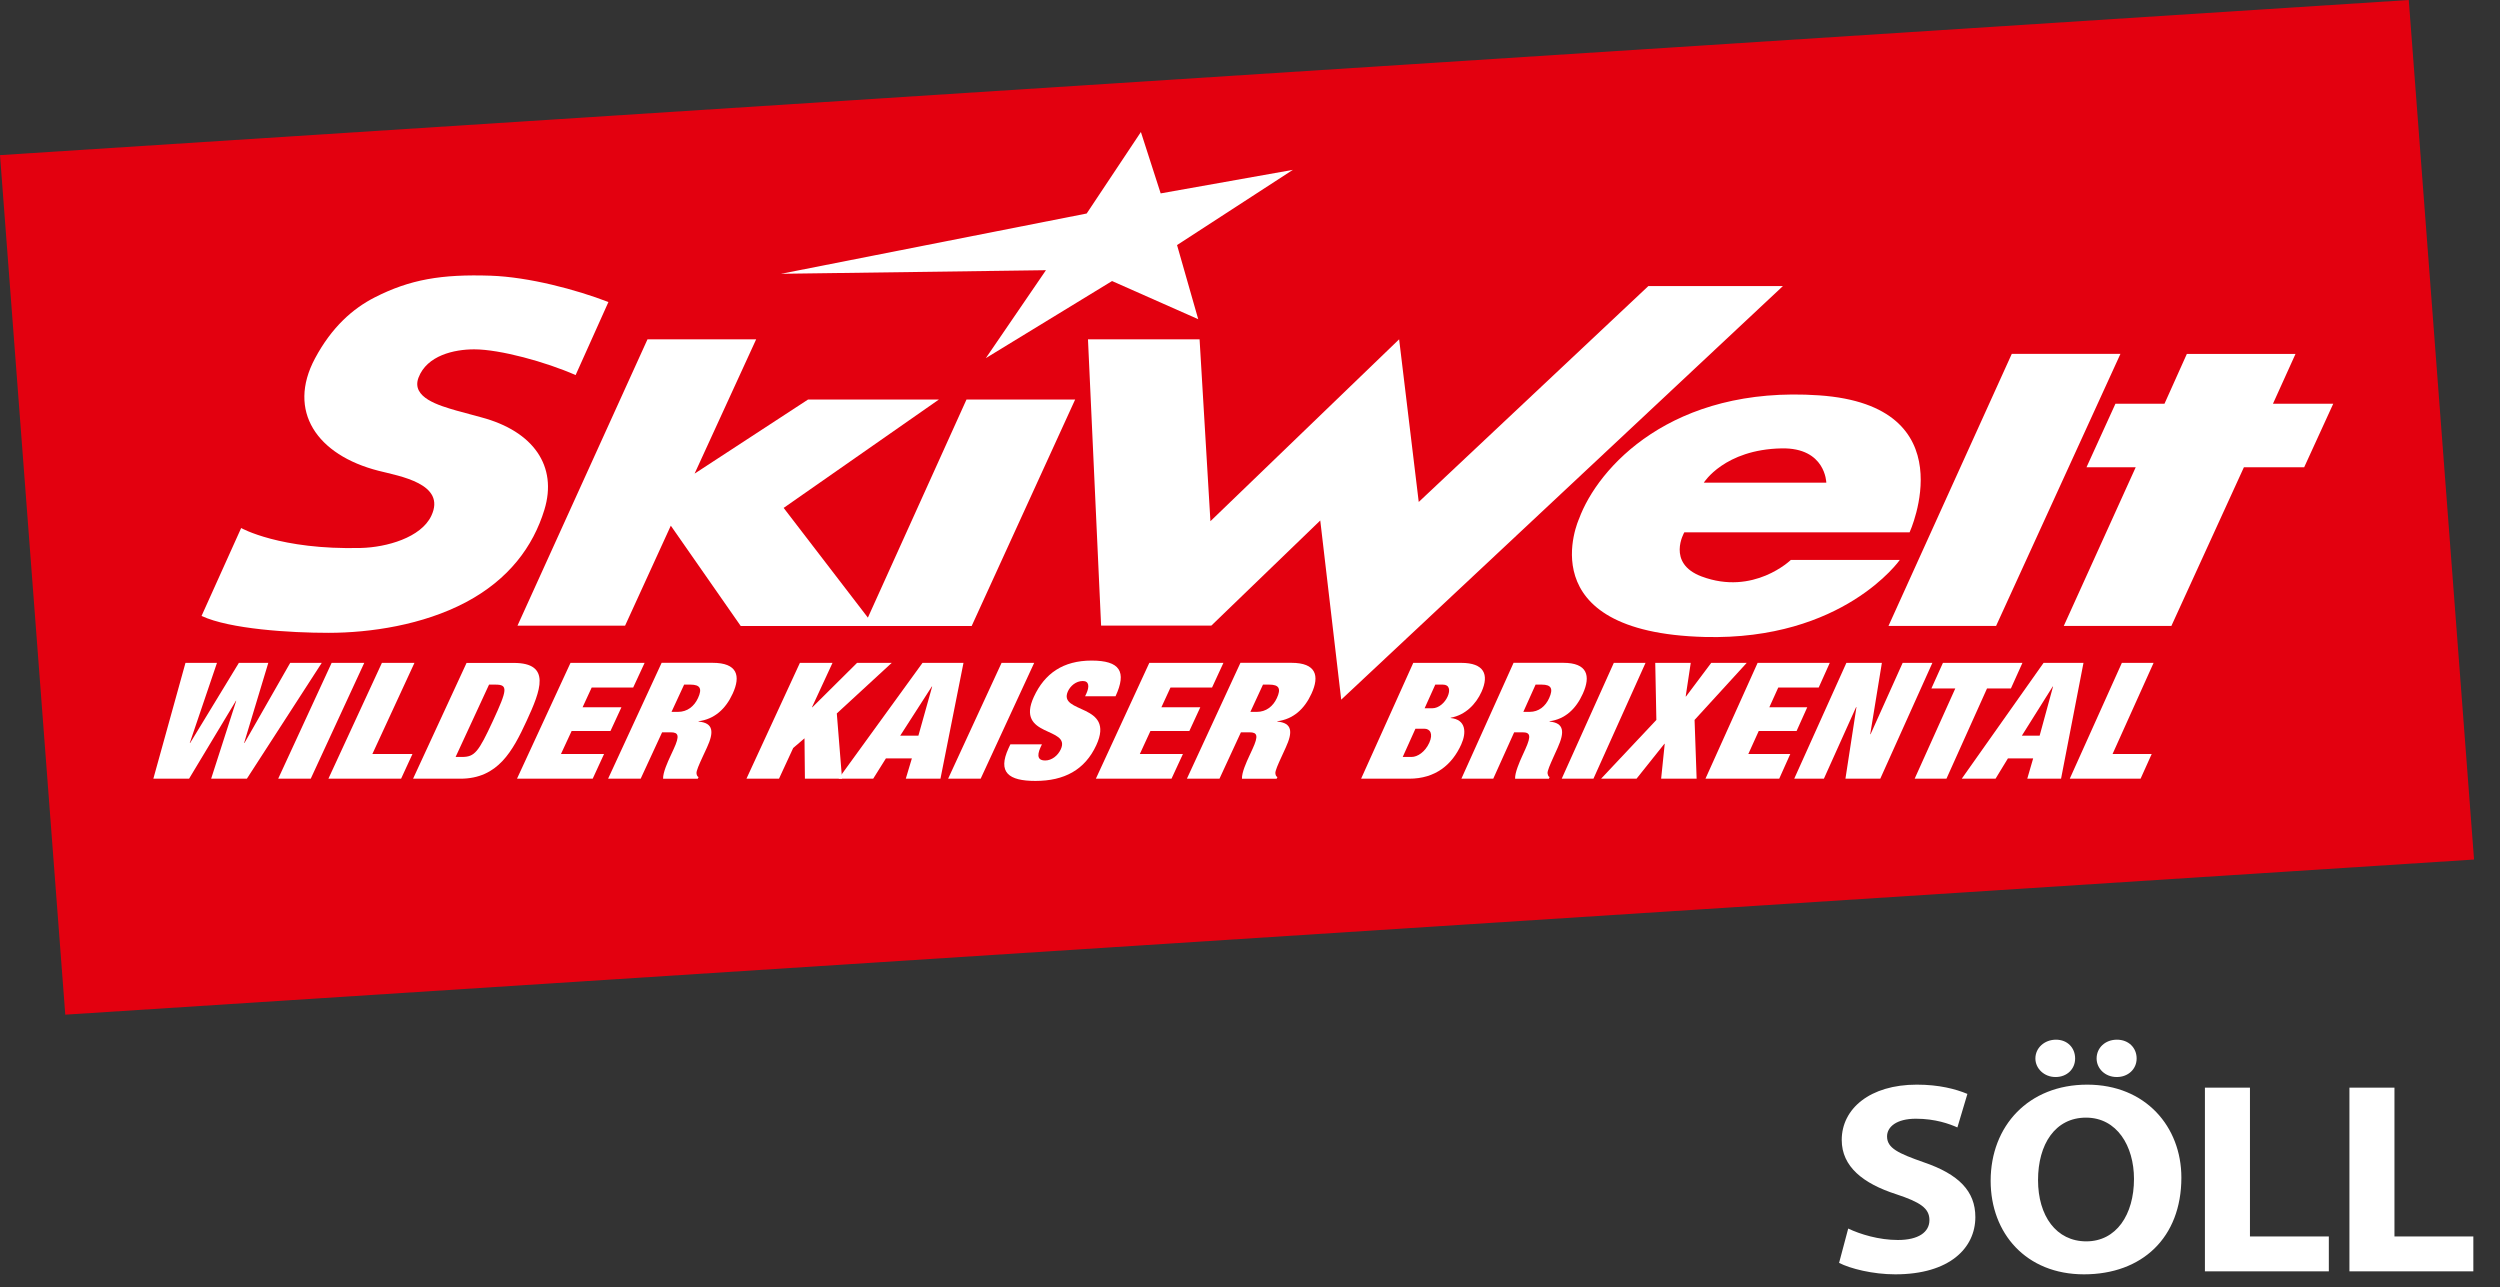 <svg width="371" height="191" viewBox="0 0 371 191" fill="none" xmlns="http://www.w3.org/2000/svg">
<rect x="0" y="0" width="371" height="191" fill="#333333" stroke="none"/>
<path d="M357.461 0L0 23.021V23.029L9.688 150.576L367.148 127.555L357.461 0Z" fill="#E3000F"/>
<path d="M28.215 110.26H28.163L32.199 98.37H27.525L22.756 115.559H28.058L35.011 104H35.055L31.334 115.559H36.636L47.748 98.37H43.065L36.278 110.26H36.226L39.816 98.37H35.448L28.215 110.26Z" fill="white"/>
<path d="M41.283 115.559H46.114L54.055 98.37H49.215L41.283 115.559Z" fill="white"/>
<path d="M48.735 115.559H59.523L61.209 111.894H55.26L61.506 98.37H56.675L48.735 115.559Z" fill="white"/>
<path d="M61.288 115.559H68.311C73.901 115.559 76.076 111.466 78.156 106.968C80.234 102.471 81.842 98.378 76.251 98.378H69.237L61.296 115.567L61.288 115.559ZM72.574 101.597H73.534C75.404 101.597 75.308 102.317 73.159 106.96C71.01 111.603 70.442 112.331 68.573 112.331H67.612L72.574 101.597Z" fill="white"/>
<path d="M76.723 115.559H87.957L89.642 111.894H83.248L84.829 108.481H90.595L92.219 104.962H86.454L87.808 102.026H93.966L95.661 98.37H84.663L76.723 115.559Z" fill="white"/>
<path d="M101.523 101.597H102.457C103.916 101.597 104.231 102.196 103.584 103.595C103.016 104.825 101.994 105.642 100.614 105.642H99.653L101.523 101.597ZM90.237 115.559H95.076L98.256 108.675H99.531C100.702 108.675 100.885 109.176 99.985 111.134L99.452 112.291C99.121 113.011 98.361 114.653 98.404 115.567H103.549L103.663 115.324C103.418 115.178 103.401 114.984 103.366 114.79C103.287 114.45 103.82 113.302 104.231 112.404L104.912 110.932C105.969 108.643 105.899 107.276 103.654 107.081L103.672 107.033C106.021 106.717 107.681 105.229 108.729 102.94C109.952 100.295 109.437 98.362 105.751 98.362H98.186L90.245 115.551L90.237 115.559Z" fill="white"/>
<path d="M110.773 115.559H115.604L117.709 111.005L119.387 109.565L119.448 115.559H124.96L124.182 105.876L132.332 98.37H127.187L120.548 104.962H120.496L123.545 98.37H118.705L110.773 115.559Z" fill="white"/>
<path d="M136.298 109.176H133.59L138.281 101.88H138.334L136.289 109.176H136.298ZM124.436 115.559H129.581L131.468 112.55H135.32L134.42 115.559H139.565L142.981 98.37H136.901L124.436 115.559Z" fill="white"/>
<path d="M140.701 115.559H145.531L153.472 98.37H148.633L140.701 115.559Z" fill="white"/>
<path d="M165.544 103.328C167.248 99.648 166.199 98.03 161.989 98.03C157.779 98.03 155.027 99.931 153.428 103.401C150.616 109.492 158.984 107.809 157.42 111.199C156.984 112.137 156.084 112.857 155.097 112.857C154.162 112.857 153.76 112.323 154.433 110.859L154.625 110.455H149.943L149.663 111.053C148.021 114.62 149.663 115.89 153.664 115.89C157.927 115.89 160.993 114.256 162.688 110.592C165.588 104.307 156.922 105.973 158.486 102.576C158.844 101.807 159.657 101.063 160.696 101.063C161.631 101.063 161.683 101.905 161.22 102.916L161.028 103.328H165.553H165.544Z" fill="white"/>
<path d="M162.627 115.559H173.852L175.546 111.894H169.152L170.724 108.481H176.499L178.123 104.962H172.349L173.703 102.026H179.87L181.556 98.37H170.558L162.627 115.559Z" fill="white"/>
<path d="M187.426 101.597H188.361C189.82 101.597 190.134 102.196 189.488 103.595C188.92 104.825 187.889 105.642 186.518 105.642H185.557L187.426 101.597ZM176.14 115.559H180.971L184.151 108.675H185.426C186.597 108.675 186.78 109.176 185.88 111.134L185.347 112.291C185.015 113.011 184.255 114.653 184.308 115.567H189.453L189.567 115.324C189.322 115.178 189.304 114.984 189.27 114.79C189.191 114.45 189.724 113.302 190.134 112.404L190.807 110.932C191.864 108.643 191.794 107.276 189.54 107.081L189.567 107.033C191.925 106.717 193.576 105.229 194.624 102.94C195.847 100.295 195.332 98.362 191.646 98.362H184.081L176.14 115.551V115.559Z" fill="white"/>
<path d="M210.051 108.141H211.37C212.226 108.141 212.707 108.885 212.113 110.212C211.484 111.603 210.348 112.331 209.483 112.331H208.164L210.051 108.141ZM212.995 101.597H214.13C215.091 101.597 215.257 102.414 214.821 103.377C214.41 104.291 213.51 105.108 212.549 105.108H211.414L212.995 101.597ZM201.997 115.559H209.116C213.039 115.559 215.502 113.464 216.847 110.479C217.651 108.699 217.555 106.774 215.275 106.556L215.292 106.507C217.467 106.119 219.04 104.485 219.861 102.657C221.023 100.076 220.219 98.37 216.847 98.37H209.728L201.988 115.559H201.997Z" fill="white"/>
<path d="M227.889 101.597H228.797C230.212 101.597 230.527 102.196 229.898 103.595C229.348 104.825 228.343 105.642 226.998 105.642H226.063L227.88 101.597H227.889ZM216.891 115.559H221.599L224.7 108.675H225.941C227.085 108.675 227.26 109.176 226.378 111.134L225.853 112.291C225.53 113.011 224.796 114.653 224.84 115.567H229.854L229.959 115.324C229.723 115.178 229.706 114.984 229.662 114.79C229.583 114.45 230.108 113.302 230.509 112.404L231.173 110.932C232.204 108.643 232.134 107.276 229.942 107.081L229.959 107.033C232.256 106.717 233.864 105.229 234.895 102.94C236.091 100.295 235.585 98.362 231.986 98.362H224.613L216.873 115.551L216.891 115.559Z" fill="white"/>
<path d="M231.759 115.559H236.467L244.198 98.37H239.489L231.759 115.559Z" fill="white"/>
<path d="M245.805 106.839L237.602 115.559H242.861L246.993 110.382H247.045L246.513 115.559H251.78L251.474 106.839L259.214 98.37H253.946L250.208 103.352H250.155L250.906 98.37H245.639L245.805 106.839Z" fill="white"/>
<path d="M253.09 115.559H264.036L265.678 111.894H259.45L260.996 108.481H266.613L268.194 104.962H262.568L263.896 102.026H269.897L271.539 98.37H260.83L253.09 115.559Z" fill="white"/>
<path d="M266.263 115.559H270.666L275.444 104.938H275.496L273.863 115.559H279.034L286.765 98.37H282.354L277.593 108.958H277.541L279.27 98.37H274.003L266.263 115.559Z" fill="white"/>
<path d="M284.136 115.559H288.853L294.872 102.171H298.418L300.13 98.37H288.329L286.617 102.171H290.163L284.136 115.559Z" fill="white"/>
<path d="M302.681 109.176H300.043L304.62 101.88H304.673L302.681 109.176ZM291.124 115.559H296.138L297.973 112.55H301.72L300.847 115.559H305.861L309.189 98.37H303.266L291.124 115.559Z" fill="white"/>
<path d="M307.154 115.559H317.662L319.313 111.894H313.504L319.593 98.37H314.884L307.154 115.559Z" fill="white"/>
<path d="M280.249 92.893L298.549 52.513H314.675L296.217 92.893H280.249Z" fill="white"/>
<path d="M283.385 78.997C283.385 78.997 291.98 60.182 269.941 58.669C248.076 57.173 237.113 69.387 234.327 76.999C234.327 76.999 226.605 93.84 252.977 94.527C273.557 95.061 281.935 83.09 281.935 83.09H265.765C265.765 83.09 260.253 88.445 252.522 85.549C247.264 83.575 249.954 78.997 249.954 78.997H283.376H283.385ZM264.403 66.54C270.937 66.418 271.024 71.628 271.024 71.628H252.846C252.846 71.628 255.886 66.701 264.394 66.54H264.403Z" fill="white"/>
<path d="M161.456 50.354H178.018L179.626 77.347L207.631 50.354L210.54 74.491L244.617 42.451H264.586L199.036 103.83L195.926 77.241L179.766 92.837H163.404L161.456 50.354Z" fill="white"/>
<path d="M306.263 92.893L316.937 69.347H309.634L313.932 59.915H321.209L324.528 52.522H340.654L337.308 59.915H346.253L341.938 69.347H332.993L322.231 92.893H306.263Z" fill="white"/>
<path d="M155.219 40.097L146.3 53.144L165.029 41.707L177.817 47.369L174.673 36.368L191.864 25.205L172.244 28.7L169.309 19.591L161.264 31.684L115.91 40.631L155.219 40.097Z" fill="white"/>
<path d="M103.078 70.285L119.911 59.292H139.329L116.294 75.373L128.794 91.656L143.426 59.292H159.552L144.195 92.901H109.926L99.548 78.01L92.761 92.853H76.793L96.089 50.354H112.215L103.078 70.285Z" fill="white"/>
<path d="M85.423 55.66C80.994 53.711 74.207 51.842 70.364 51.842C67.393 51.842 63.358 52.748 62.108 56.04C60.973 59.025 65.236 60.198 67.717 60.926L71.412 61.929C79.177 63.992 82.768 69.185 80.785 75.656C79.116 81.1 75.517 86.002 69.088 89.399C62.764 92.732 55.007 93.913 48.735 93.913C43.1 93.913 34.094 93.362 29.91 91.405L35.789 78.358C35.789 78.358 41.537 81.626 53.574 81.318C57.374 81.221 62.475 79.781 64.004 76.554C66.275 71.773 59.287 70.665 56.177 69.864C47.04 67.534 42.559 61.023 46.743 53.193C49.241 48.517 52.386 45.775 55.609 44.133C60.842 41.464 65.533 40.671 72.818 40.914C78.479 41.108 85.493 42.968 90.289 44.821L85.423 55.66Z" fill="white"/>
<path d="M274.274 182.317C276.064 183.166 278.816 184.015 281.655 184.015C284.712 184.015 286.328 182.843 286.328 181.063C286.328 179.283 284.931 178.394 281.393 177.221C276.501 175.643 273.313 173.136 273.313 169.172C273.313 164.521 277.506 160.962 284.45 160.962C287.77 160.962 290.216 161.609 291.963 162.337L290.478 167.312C289.299 166.786 287.202 166.018 284.319 166.018C281.437 166.018 280.039 167.231 280.039 168.646C280.039 170.386 281.699 171.154 285.499 172.489C290.696 174.268 293.142 176.776 293.142 180.618C293.142 185.188 289.342 189.111 281.262 189.111C277.899 189.111 274.579 188.262 272.92 187.413L274.274 182.317Z" fill="#fff"/>
<path d="M323.716 174.754C323.716 183.692 317.863 189.111 309.259 189.111C300.655 189.111 295.413 183.004 295.413 175.239C295.413 167.069 301.048 160.962 309.739 160.962C318.431 160.962 323.716 167.231 323.716 174.754ZM305.022 159.829C303.363 159.829 302.052 158.576 302.052 157.079C302.052 155.502 303.406 154.289 305.11 154.289C306.813 154.289 307.949 155.502 307.949 157.079C307.949 158.657 306.726 159.829 305.066 159.829H305.022ZM302.445 175.118C302.445 180.456 305.153 184.218 309.608 184.218C314.063 184.218 316.684 180.254 316.684 174.956C316.684 170.062 314.151 165.856 309.565 165.856C304.979 165.856 302.445 169.819 302.445 175.118ZM314.107 159.829C312.404 159.829 311.137 158.576 311.137 157.079C311.137 155.502 312.404 154.289 314.151 154.289C315.898 154.289 317.077 155.502 317.077 157.079C317.077 158.657 315.81 159.829 314.151 159.829H314.107Z" fill="#fff"/>
<path d="M327.21 161.407H333.893V183.49H345.598V188.667H327.21V161.407Z" fill="#fff"/>
<path d="M348.656 161.407H355.338V183.49H367.044V188.667H348.656V161.407Z" fill="#fff"/>
</svg>
